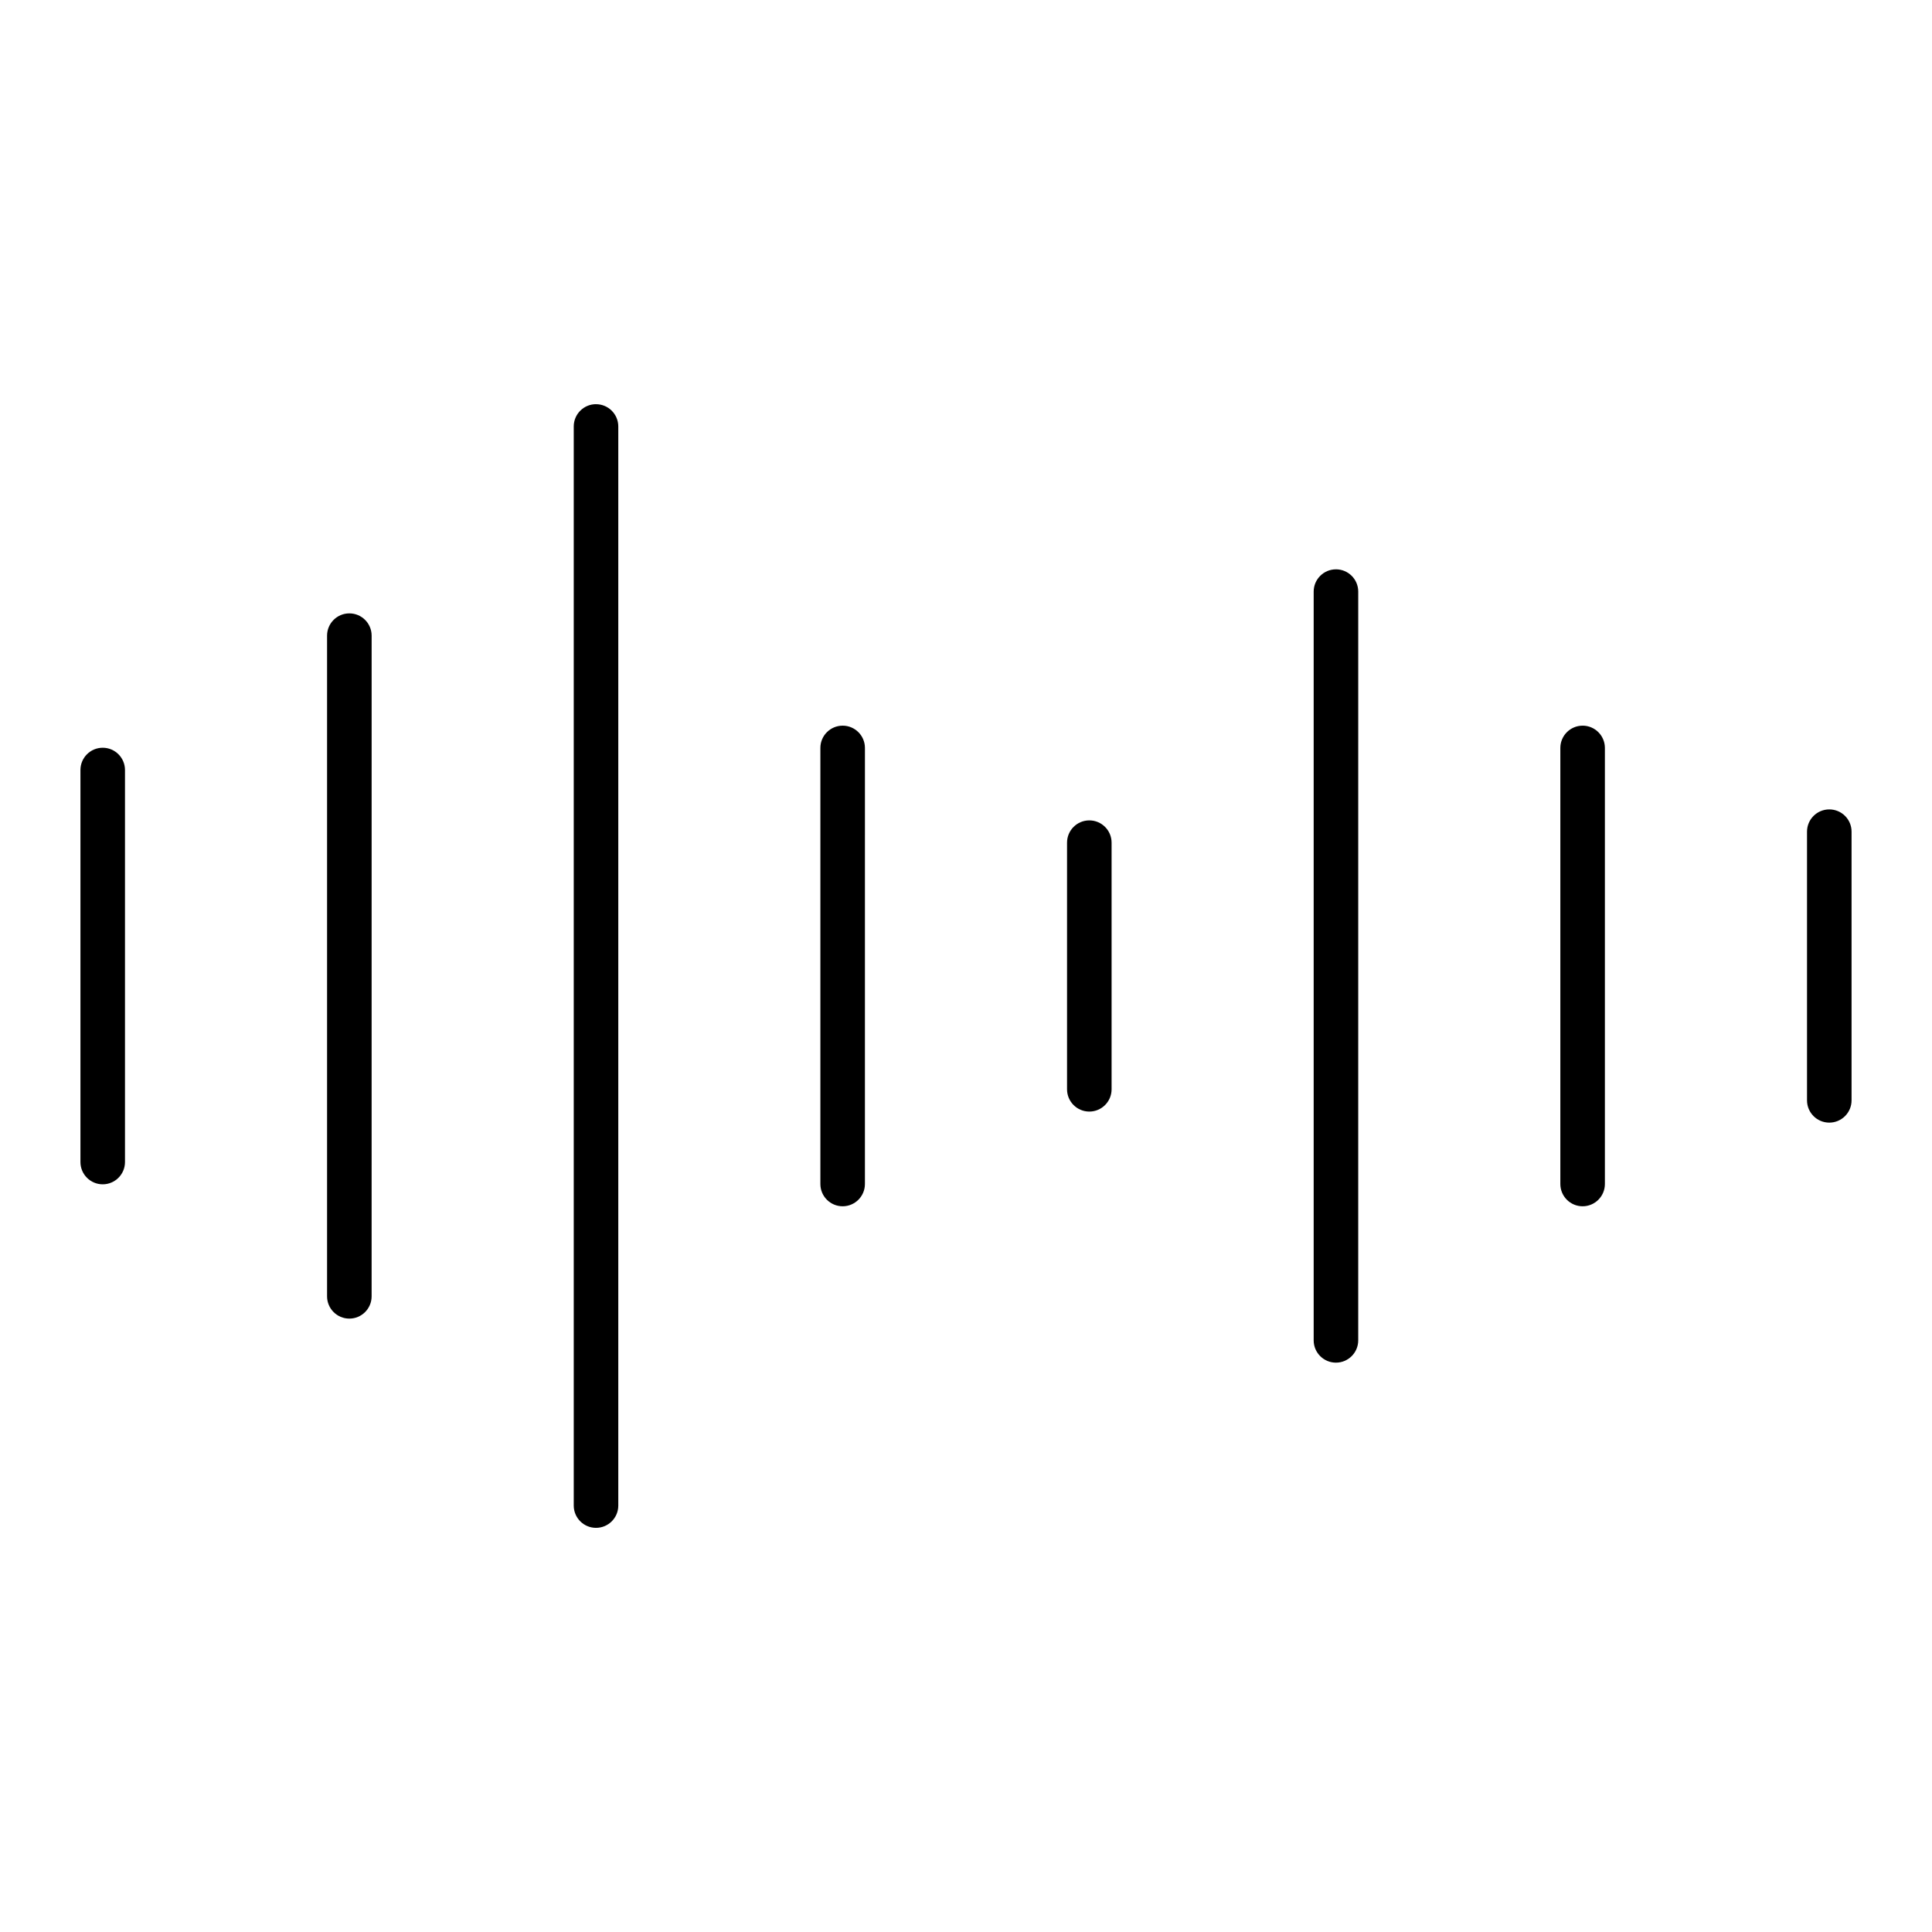 <?xml version="1.0" encoding="UTF-8"?>
<!-- Uploaded to: SVG Find, www.svgrepo.com, Generator: SVG Find Mixer Tools -->
<svg fill="#000000" width="800px" height="800px" version="1.1" viewBox="144 144 512 512" xmlns="http://www.w3.org/2000/svg">
 <g>
  <path d="m171.22 342.16c-3.258 0-5.902 2.644-5.902 5.902v103.89c0 3.258 2.644 5.902 5.902 5.902 3.258 0 5.902-2.644 5.902-5.902v-103.89c0-3.258-2.644-5.902-5.902-5.902z"/>
  <path d="m236.58 306.55c-3.258 0-5.902 2.644-5.902 5.902v175.09c0 3.258 2.644 5.902 5.902 5.902 3.258 0 5.902-2.644 5.902-5.902l0.004-175.09c0-3.258-2.644-5.902-5.906-5.902z"/>
  <path d="m301.95 251.11c-3.258 0-5.902 2.644-5.902 5.902v285.98c0 3.258 2.644 5.902 5.902 5.902 3.258 0 5.902-2.644 5.902-5.902v-285.97c0-3.258-2.644-5.906-5.902-5.906z"/>
  <path d="m367.31 336.31c-3.258 0-5.902 2.644-5.902 5.902v115.56c0 3.258 2.644 5.902 5.902 5.902s5.902-2.644 5.902-5.902l0.004-115.56c0-3.262-2.644-5.906-5.906-5.906z"/>
  <path d="m432.68 361.41c-3.258 0-5.902 2.644-5.902 5.902v65.363c0 3.258 2.644 5.902 5.902 5.902 3.258 0 5.902-2.644 5.902-5.902v-65.363c0-3.258-2.644-5.902-5.902-5.902z"/>
  <path d="m498.04 294.88c-3.258 0-5.902 2.644-5.902 5.902v198.43c0 3.258 2.644 5.902 5.902 5.902 3.258 0 5.902-2.644 5.902-5.902l0.004-198.43c0-3.262-2.644-5.906-5.906-5.906z"/>
  <path d="m563.41 336.31c-3.258 0-5.902 2.644-5.902 5.902v115.56c0 3.258 2.644 5.902 5.902 5.902 3.258 0 5.902-2.644 5.902-5.902v-115.56c0-3.262-2.644-5.906-5.902-5.906z"/>
  <path d="m628.78 358.5c-3.258 0-5.902 2.644-5.902 5.902v71.203c0 3.258 2.644 5.902 5.902 5.902s5.902-2.644 5.902-5.902v-71.203c0.004-3.266-2.641-5.902-5.902-5.902z"/>
 </g>
</svg>